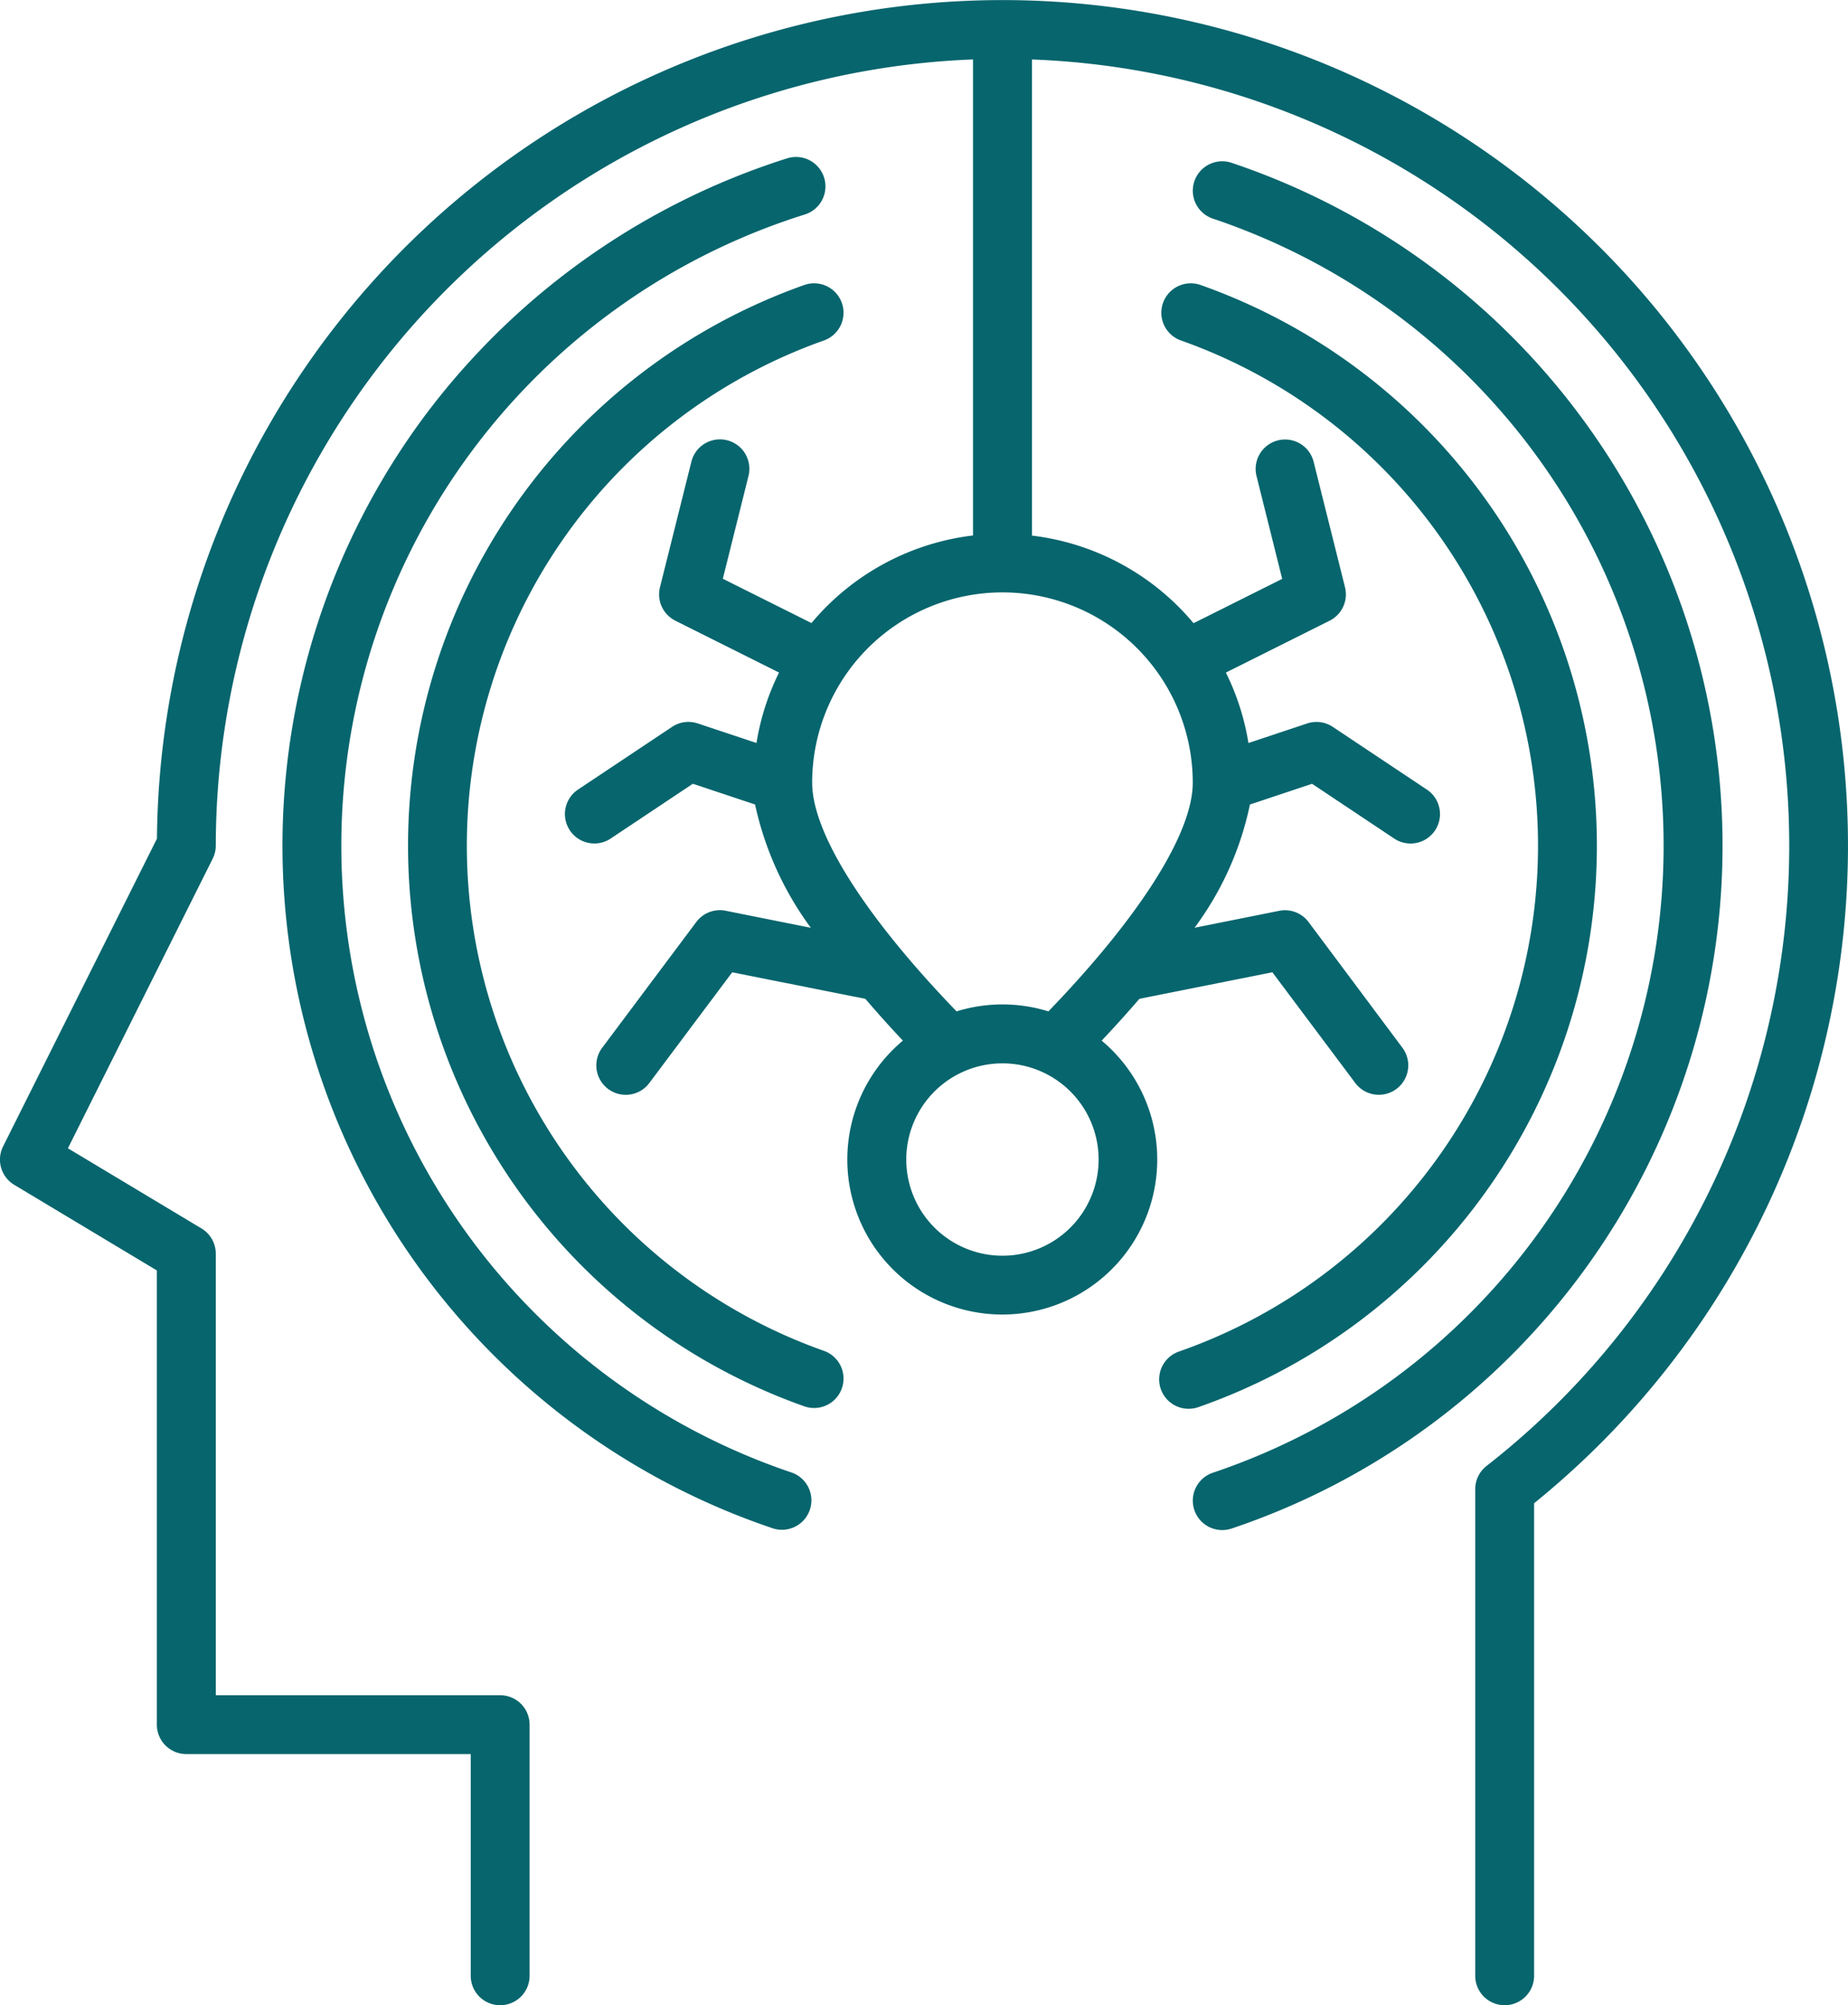 <svg xmlns="http://www.w3.org/2000/svg" width="55.727" height="60.46" viewBox="0 0 55.727 60.46">
  <g id="Group_3308" data-name="Group 3308" transform="translate(-34 -4165.54)">
    <g id="Group_1899" data-name="Group 1899" transform="translate(13.96 4165.54)">
      <path id="Path_13944" data-name="Path 13944" d="M68.3,7.468A25.5,25.5,0,0,0,24.773,25.286l-4.64,9.28a.887.887,0,0,0,.337,1.158l4.3,2.581V52a.888.888,0,0,0,.887.887h8.578v6.685a.887.887,0,1,0,1.775,0V52a.887.887,0,0,0-.887-.887H26.547V37.8a.888.888,0,0,0-.431-.761l-4.028-2.417,4.365-8.73a.887.887,0,0,0,.094-.4,23.75,23.75,0,0,1,22.835-23.7V16.145a7.507,7.507,0,0,0-4.872,2.641l-2.673-1.336.774-3.1a.887.887,0,0,0-1.722-.43l-.947,3.786a.887.887,0,0,0,.464,1.009l3.126,1.563a7.454,7.454,0,0,0-.68,2.124l-1.768-.589a.888.888,0,0,0-.773.1l-2.84,1.893a.887.887,0,1,0,.984,1.477l2.478-1.652,1.876.625a9.739,9.739,0,0,0,1.682,3.718l-2.569-.514a.888.888,0,0,0-.884.338L38.2,31.59a.887.887,0,1,0,1.42,1.065l2.5-3.339,4.015.8q.551.644,1.132,1.26a4.673,4.673,0,1,0,5.994,0q.584-.617,1.138-1.261l4.01-.8,2.5,3.339a.887.887,0,1,0,1.42-1.065L59.5,27.8a.887.887,0,0,0-.884-.338l-2.554.511a9.464,9.464,0,0,0,1.67-3.716l1.874-.625,2.478,1.652a.887.887,0,1,0,.984-1.477l-2.84-1.893a.887.887,0,0,0-.773-.1l-1.768.589a7.452,7.452,0,0,0-.68-2.124l3.126-1.563A.888.888,0,0,0,60.6,17.71l-.947-3.786a.887.887,0,1,0-1.722.43l.774,3.1-2.673,1.336a7.506,7.506,0,0,0-4.872-2.641V1.793A23.722,23.722,0,0,1,64.867,44.2a.887.887,0,0,0-.341.7V59.572a.887.887,0,1,0,1.775,0V45.324a25.5,25.5,0,0,0,2-37.856ZM50.269,37.861a2.9,2.9,0,1,1,2.9-2.9A2.9,2.9,0,0,1,50.269,37.861ZM56.008,23.6c0,1.516-1.586,4.026-4.353,6.894a4.683,4.683,0,0,0-2.77,0c-2.768-2.869-4.354-5.377-4.354-6.894a5.738,5.738,0,0,1,11.477,0Z" transform="translate(0)" fill="#07656d"/>
      <path id="Path_13945" data-name="Path 13945" d="M136.784,104.52a16.157,16.157,0,0,1,0-30.463.887.887,0,0,0-.591-1.673,17.932,17.932,0,0,0,0,33.809.887.887,0,1,0,.591-1.673Zm11.358-32.136a.887.887,0,0,0-.591,1.673,16.157,16.157,0,0,1-.062,30.485.887.887,0,0,0,.585,1.676,17.932,17.932,0,0,0,.069-33.834Z" transform="translate(-91.899 -63.791)" fill="#07656d"/>
      <path id="Path_13946" data-name="Path 13946" d="M107.93,41.811a.887.887,0,0,0-.53-1.694,21.9,21.9,0,0,0-10.918,7.748,21.719,21.719,0,0,0,10.5,33.565.888.888,0,0,0,.565-1.683,19.944,19.944,0,0,1,.383-37.936ZM120.8,40.253a.887.887,0,1,0-.564,1.683,19.945,19.945,0,0,1,0,37.812.887.887,0,0,0,.564,1.683,21.719,21.719,0,0,0,0-41.178Z" transform="translate(-63.621 -35.344)" fill="#07656d"/>
    </g>
  </g>
</svg>
